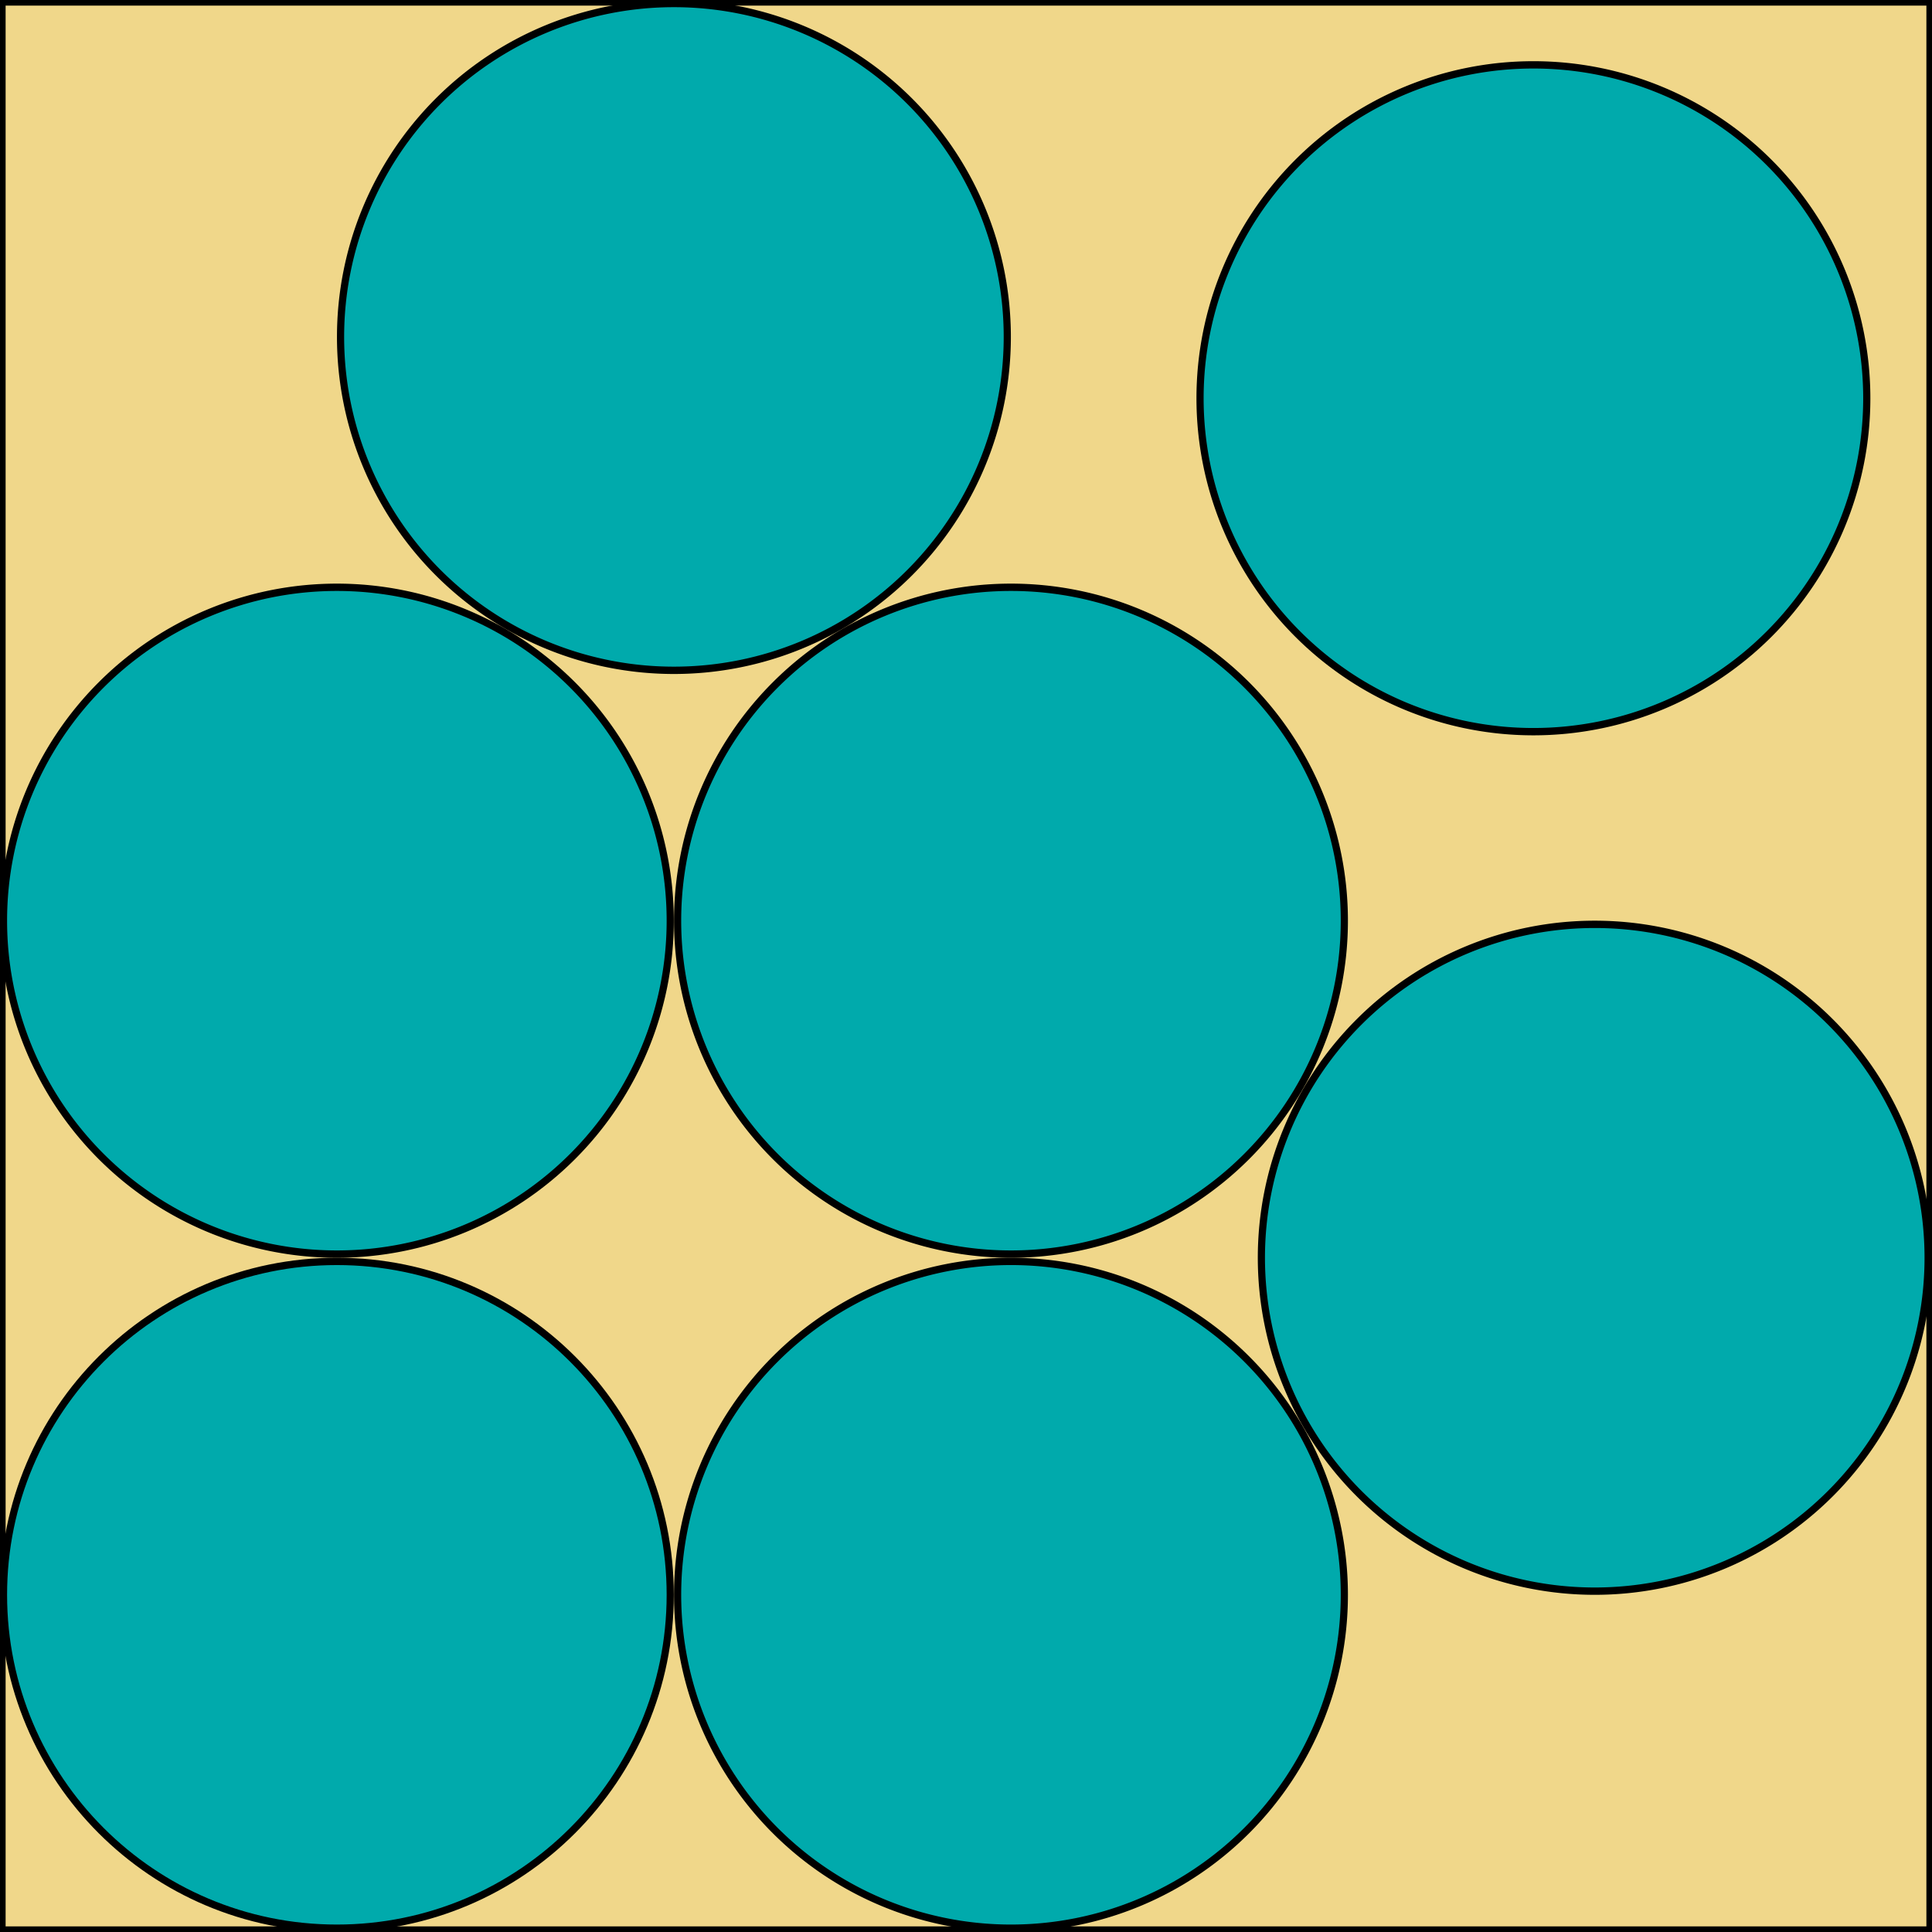 <?xml version="1.0" encoding="UTF-8" standalone="no"?>
<!-- Created with Inkscape (http://www.inkscape.org/) -->

<svg
   xmlns:dc="http://purl.org/dc/elements/1.1/"
   xmlns:cc="http://creativecommons.org/ns#"
   xmlns:rdf="http://www.w3.org/1999/02/22-rdf-syntax-ns#"
   xmlns:svg="http://www.w3.org/2000/svg"
   xmlns="http://www.w3.org/2000/svg"
   xmlns:sodipodi="http://sodipodi.sourceforge.net/DTD/sodipodi-0.dtd"
   xmlns:inkscape="http://www.inkscape.org/namespaces/inkscape"
   width="573.2"
   height="573.2"
   id="svg2"
   version="1.1"
   inkscape:version="0.47 r22583"
   sodipodi:docname="Circles_packed_in_square_5.svg">
  <defs
     id="defs4">
    <inkscape:perspective
       sodipodi:type="inkscape:persp3d"
       inkscape:vp_x="0 : 526.18109 : 1"
       inkscape:vp_y="0 : 1000 : 0"
       inkscape:vp_z="744.09448 : 526.18109 : 1"
       inkscape:persp3d-origin="372.04724 : 350.78739 : 1"
       id="perspective10" />
    <inkscape:perspective
       id="perspective2844"
       inkscape:persp3d-origin="0.5 : 0.33333333 : 1"
       inkscape:vp_z="1 : 0.5 : 1"
       inkscape:vp_y="0 : 1000 : 0"
       inkscape:vp_x="0 : 0.5 : 1"
       sodipodi:type="inkscape:persp3d" />
    <inkscape:perspective
       id="perspective3638"
       inkscape:persp3d-origin="0.5 : 0.33333333 : 1"
       inkscape:vp_z="1 : 0.5 : 1"
       inkscape:vp_y="0 : 1000 : 0"
       inkscape:vp_x="0 : 0.5 : 1"
       sodipodi:type="inkscape:persp3d" />
    <inkscape:perspective
       id="perspective3664"
       inkscape:persp3d-origin="0.5 : 0.33333333 : 1"
       inkscape:vp_z="1 : 0.5 : 1"
       inkscape:vp_y="0 : 1000 : 0"
       inkscape:vp_x="0 : 0.5 : 1"
       sodipodi:type="inkscape:persp3d" />
    <inkscape:perspective
       id="perspective3664-0"
       inkscape:persp3d-origin="0.5 : 0.33333333 : 1"
       inkscape:vp_z="1 : 0.5 : 1"
       inkscape:vp_y="0 : 1000 : 0"
       inkscape:vp_x="0 : 0.5 : 1"
       sodipodi:type="inkscape:persp3d" />
    <inkscape:perspective
       id="perspective3695"
       inkscape:persp3d-origin="0.5 : 0.33333333 : 1"
       inkscape:vp_z="1 : 0.5 : 1"
       inkscape:vp_y="0 : 1000 : 0"
       inkscape:vp_x="0 : 0.5 : 1"
       sodipodi:type="inkscape:persp3d" />
    <inkscape:perspective
       id="perspective3717"
       inkscape:persp3d-origin="0.5 : 0.33333333 : 1"
       inkscape:vp_z="1 : 0.5 : 1"
       inkscape:vp_y="0 : 1000 : 0"
       inkscape:vp_x="0 : 0.5 : 1"
       sodipodi:type="inkscape:persp3d" />
    <inkscape:perspective
       id="perspective3739"
       inkscape:persp3d-origin="0.5 : 0.33333333 : 1"
       inkscape:vp_z="1 : 0.5 : 1"
       inkscape:vp_y="0 : 1000 : 0"
       inkscape:vp_x="0 : 0.5 : 1"
       sodipodi:type="inkscape:persp3d" />
    <inkscape:perspective
       id="perspective3761"
       inkscape:persp3d-origin="0.5 : 0.33333333 : 1"
       inkscape:vp_z="1 : 0.5 : 1"
       inkscape:vp_y="0 : 1000 : 0"
       inkscape:vp_x="0 : 0.5 : 1"
       sodipodi:type="inkscape:persp3d" />
  </defs>
  <sodipodi:namedview
     id="base"
     pagecolor="#ffffff"
     bordercolor="#666666"
     borderopacity="1.0"
     inkscape:pageopacity="0.0"
     inkscape:pageshadow="2"
     inkscape:zoom="1"
     inkscape:cx="266.39999"
     inkscape:cy="303.43146"
     inkscape:document-units="px"
     inkscape:current-layer="layer1"
     showgrid="false"
     inkscape:window-width="1009"
     inkscape:window-height="863"
     inkscape:window-x="512"
     inkscape:window-y="22"
     inkscape:window-maximized="0" />
  <g
     inkscape:groupmode="layer"
     id="layer2"
     inkscape:label="Layer"
     transform="translate(0,231.8)">
    <rect
       style="fill:#f0d78a;fill-opacity:1;fill-rule:evenodd;stroke:#000000;stroke-width:1.664px;stroke-linecap:butt;stroke-linejoin:miter;stroke-opacity:1;display:inline"
       id="rect3652"
       width="571.536"
       height="571.536"
       x="0.832"
       y="-230.968" />
  </g>
  <g
     inkscape:label="Layer 1"
     inkscape:groupmode="layer"
     id="layer1"
     transform="translate(0,-479.162)"
     style="display:inline">
    <path
       sodipodi:type="arc"
       style="fill:#00aaac;fill-opacity:1;stroke:#000000;stroke-opacity:1"
       id="path2832-1"
       sodipodi:cx="136.5"
       sodipodi:cy="248.89999"
       sodipodi:rx="46.5"
       sodipodi:ry="45.5"
       d="m 183,248.9 a 46.5,45.5 0 1 1 -93,0 46.5,45.5 0 1 1 93,0 z"
       transform="matrix(2.127,0,0,2.174,-190.392,211.212)" />
    <path
       sodipodi:type="arc"
       style="fill:#00aaac;fill-opacity:1;stroke:#000000;stroke-opacity:1"
       id="path2832-1-7"
       sodipodi:cx="136.5"
       sodipodi:cy="248.89999"
       sodipodi:rx="46.5"
       sodipodi:ry="45.5"
       d="m 183,248.9 c 0,25.129 -20.819,45.5 -46.5,45.5 -25.681,0 -46.5,-20.371 -46.5,-45.5 0,-25.129 20.819,-45.5 46.5,-45.5 25.681,0 46.5,20.371 46.5,45.5 z"
       transform="matrix(2.127,0,0,2.174,-190.392,411.212)" />
    <path
       sodipodi:type="arc"
       style="fill:#00aaac;fill-opacity:1;stroke:#000000;stroke-opacity:1;display:inline"
       id="path2832-1-4"
       sodipodi:cx="136.5"
       sodipodi:cy="248.89999"
       sodipodi:rx="46.5"
       sodipodi:ry="45.5"
       d="m 183,248.9 a 46.5,45.5 0 1 1 -93,0 46.5,45.5 0 1 1 93,0 z"
       transform="matrix(2.127,0,0,2.174,9.608,411.212)" />
    <path
       sodipodi:type="arc"
       style="fill:#00aaac;fill-opacity:1;stroke:#000000;stroke-opacity:1;display:inline"
       id="path2832-1-9"
       sodipodi:cx="136.5"
       sodipodi:cy="248.89999"
       sodipodi:rx="46.5"
       sodipodi:ry="45.5"
       d="m 183,248.9 a 46.5,45.5 0 1 1 -93,0 46.5,45.5 0 1 1 93,0 z"
       transform="matrix(2.127,0,0,2.174,9.608,211.212)" />
    <path
       sodipodi:type="arc"
       style="fill:#00aaac;fill-opacity:1;stroke:#000000;stroke-opacity:1;display:inline"
       id="path2832-1-9-4"
       sodipodi:cx="136.5"
       sodipodi:cy="248.89999"
       sodipodi:rx="46.5"
       sodipodi:ry="45.5"
       d="m 183,248.9 a 46.5,45.5 0 1 1 -93,0 46.5,45.5 0 1 1 93,0 z"
       transform="matrix(2.127,0,0,2.174,-90.392,38.012)" />
    <path
       sodipodi:type="arc"
       style="fill:#00aaac;fill-opacity:1;stroke:#000000;stroke-opacity:1;display:inline"
       id="path2832-1-9-4-8"
       sodipodi:cx="136.5"
       sodipodi:cy="248.89999"
       sodipodi:rx="46.5"
       sodipodi:ry="45.5"
       d="m 183,248.9 a 46.5,45.5 0 1 1 -93,0 46.5,45.5 0 1 1 93,0 z"
       transform="matrix(2.127,0,0,2.174,182.808,311.212)" />
    <path
       sodipodi:type="arc"
       style="fill:#00aaac;fill-opacity:1;stroke:#000000;stroke-opacity:1;display:inline"
       id="path2832-1-9-4-8-2"
       sodipodi:cx="136.5"
       sodipodi:cy="248.89999"
       sodipodi:rx="46.5"
       sodipodi:ry="45.5"
       d="m 183,248.9 a 46.5,45.5 0 1 1 -93,0 46.5,45.5 0 1 1 93,0 z"
       transform="matrix(2.127,0,0,2.174,164.608,56.212)" />
  </g>
</svg>
